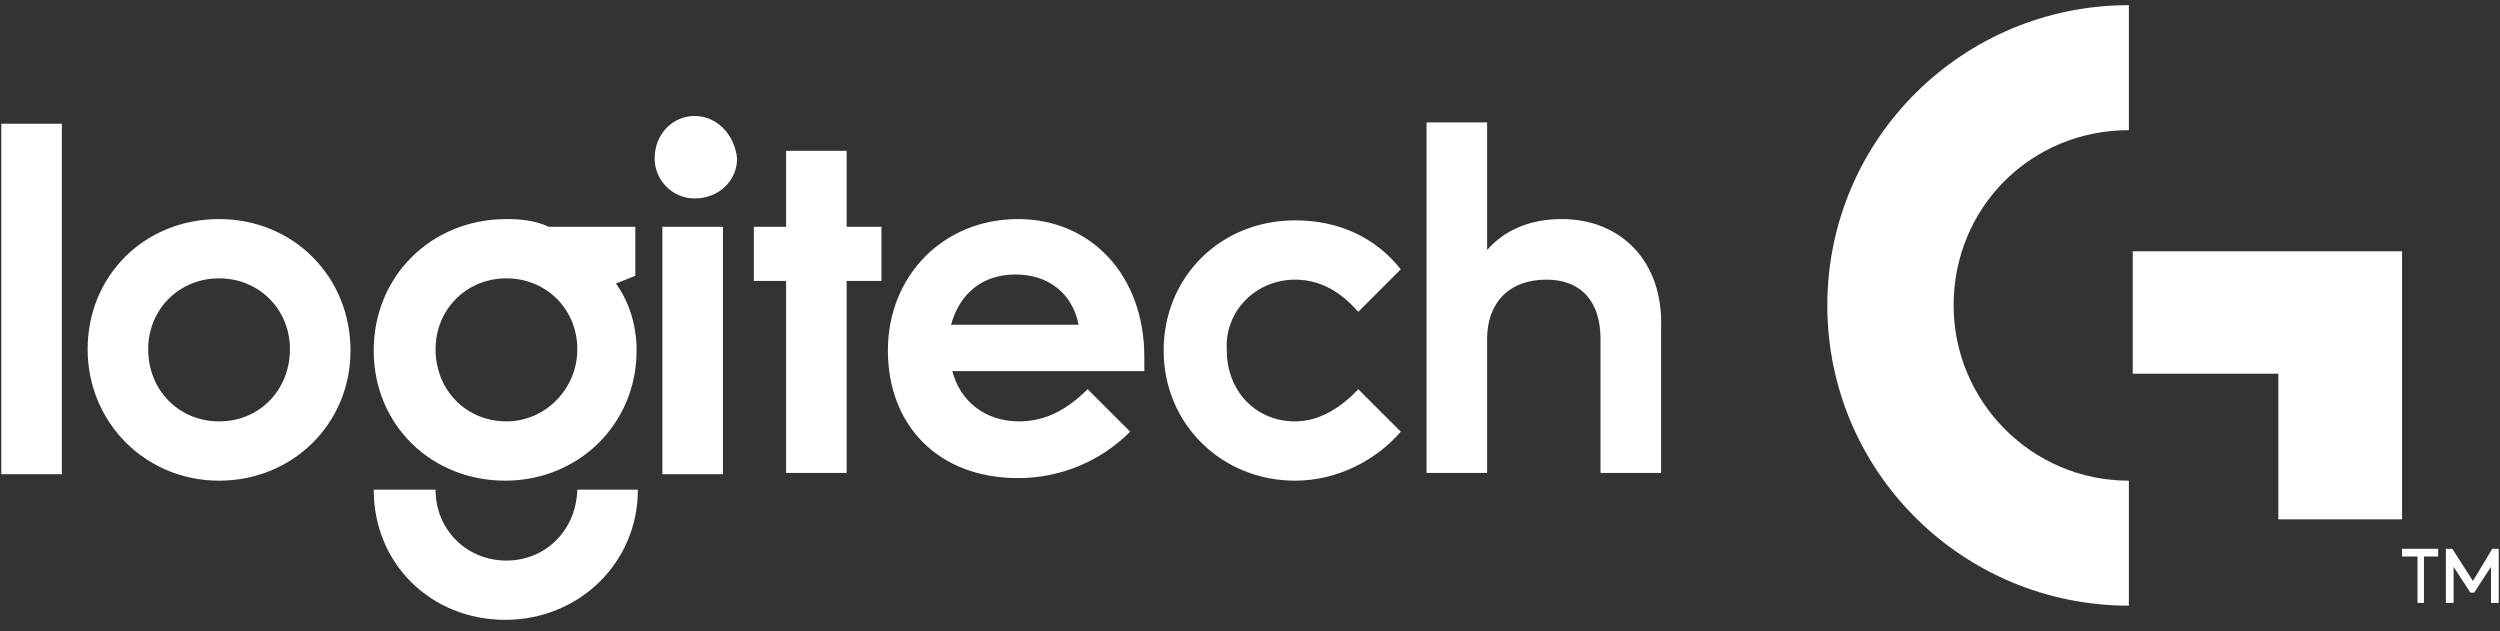 <svg width="194px" height="49px" viewBox="0 0 194 49" version="1.1" xmlns="http://www.w3.org/2000/svg" xmlns:xlink="http://www.w3.org/1999/xlink">
    
    <rect x="0" y="0" width="194" height="49" fill="#333333" stroke="none"/>
    
    <title>logitechg</title>
    <desc>Created with Sketch.</desc>
    <defs/>
    <g id="Page-1" stroke="none" stroke-width="1" fill="none" fill-rule="evenodd">
        <g id="logitechg" transform="translate(-18, -6)">
            <g id="Framework-_x26_-Grid" transform="translate(18, 6)">
                <g id="NAV_x2C_-Utility---Desktop">
                    <g id="utility-nav">
                        <g id="logitechg">
                            <g id="Layer_1_1_">
                                <g id="Group">
                                    <g id="Logo_1_">
                                        <path d="M39.3,32.7 C36.2,32.7 33.8,30.3 33.8,27.1 C33.8,24 36.2,21.6 39.3,21.6 C42.4,21.6 44.8,24 44.8,27.1 C44.8,30.2 42.3,32.7 39.3,32.7 L39.3,32.7 Z M49.3,21.4 L49.3,17.6 L42.6,17.6 C41.5,17.1 40.4,17 39.3,17 C33.5,17 29,21.4 29,27.2 C29,33 33.5,37.3 39.2,37.3 C44.9,37.3 49.4,32.9 49.4,27.2 C49.4,25.2 48.8,23.4 47.8,22 L49.3,21.4 Z M17,32.7 C13.9,32.7 11.5,30.3 11.5,27.1 C11.5,24 13.9,21.6 17,21.6 C20.1,21.6 22.5,24 22.5,27.1 C22.5,30.2 20.2,32.7 17,32.7 L17,32.7 Z M17,17 C11.2,17 6.8,21.4 6.8,27.1 C6.8,32.8 11.3,37.3 17,37.3 C22.7,37.3 27.2,32.9 27.2,27.2 C27.2,21.5 22.8,17 17,17 L17,17 Z M0.1,36.8 L4.8,36.8 L4.8,9.6 L0.1,9.6 C0.1,9.6 0.1,36.8 0.1,36.8 Z M51.4,36.8 L56.1,36.8 L56.1,17.6 L51.4,17.6 L51.4,36.8 Z M39.3,43.5 C36.2,43.5 33.8,41.1 33.8,38 L29,38 C29,43.8 33.5,48.1 39.2,48.1 C44.9,48.1 49.5,43.7 49.5,38 L44.8,38 C44.7,41.2 42.3,43.5 39.3,43.5 L39.3,43.5 Z M73.8,25.2 C74.5,22.7 76.3,21.3 78.8,21.3 C81.3,21.3 83.2,22.7 83.7,25.2 L73.8,25.2 Z M79,17 C73.2,17 68.9,21.4 68.9,27.2 C68.9,33 72.8,37.1 79,37.1 C82.3,37.1 85.4,35.8 87.7,33.5 L84.4,30.2 C82.8,31.8 81.1,32.7 79.1,32.7 C76.4,32.7 74.5,31.1 73.9,28.8 L88.8,28.8 L88.8,27.7 C88.8,21.4 84.7,17 79,17 L79,17 Z M121.2,17 C118.8,17 116.8,17.8 115.4,19.4 L115.4,9.5 L110.7,9.5 L110.7,36.7 L115.4,36.7 L115.4,26.3 C115.4,23.5 117.1,21.7 120,21.7 C122.7,21.7 124.2,23.4 124.2,26.3 L124.2,36.7 L128.9,36.7 L128.9,25.5 C129.1,20.2 125.7,17 121.2,17 L121.2,17 Z M100.5,21.7 C102.5,21.7 104.1,22.7 105.4,24.2 L108.7,20.9 C106.8,18.5 104,17.1 100.5,17.1 C94.7,17.1 90.3,21.5 90.3,27.2 C90.3,32.9 94.8,37.3 100.5,37.3 C103.8,37.3 106.8,35.7 108.7,33.5 L105.4,30.2 C104.1,31.6 102.4,32.7 100.5,32.7 C97.4,32.7 95.2,30.3 95.2,27.2 C95,24.1 97.5,21.7 100.5,21.7 L100.5,21.7 Z M65.7,11.7 L61,11.7 L61,17.6 L58.5,17.6 L58.5,21.8 L61,21.8 L61,36.7 L65.7,36.7 L65.7,21.8 L68.4,21.8 L68.4,17.6 L65.7,17.6 L65.7,11.7 L65.7,11.7 Z M53.9,9 C52.2,9 50.8,10.4 50.8,12.3 C50.8,14 52.2,15.4 53.9,15.4 C55.8,15.4 57.2,14 57.2,12.3 C57,10.4 55.6,9 53.9,9 L53.9,9 Z" id="Shape" fill="#FFFFFF" fill-rule="nonzero"/>
                                        <path d="M165.2,0.4 L165.2,10.1 C157.6,10.1 151.6,16.1 151.6,23.7 C151.6,31.1 157.6,37.3 165.2,37.3 L165.2,47 C152.3,47 141.8,36.6 141.8,23.7 C141.8,10.8 152.3,0.4 165.2,0.4 Z" id="Shape-path" fill="#FFFFFF"/>
                                        <polygon id="Shape-path" fill="#FFFFFF" points="165.5 19.5 165.5 29 176.8 29 176.8 40.3 186.4 40.3 186.4 19.5"/>
                                    </g>
                                    <g id="Shape_1_" transform="translate(186, 42.286)" fill-rule="nonzero" fill="#FFFFFF">
                                        <polygon id="Shape" points="0.4 0.3 3.2 0.3 3.2 0.9 2.1 0.9 2.1 4.5 1.6 4.5 1.6 0.9 0.4 0.9"/>
                                        <polygon id="Shape" points="6 3.7 5.7 3.7 4.4 1.7 4.4 4.5 3.8 4.5 3.8 0.3 4.3 0.3 5.9 2.8 7.4 0.3 7.9 0.3 7.9 4.5 7.3 4.5 7.3 1.7"/>
                                    </g>
                                </g>
                            </g>
                        </g>
                    </g>
                </g>
            </g>
            <rect id="Rectangle-path" stroke-opacity="0" stroke="#FFFFFF" x="0" y="0" width="230" height="60"/>
        </g>
    </g>
</svg>